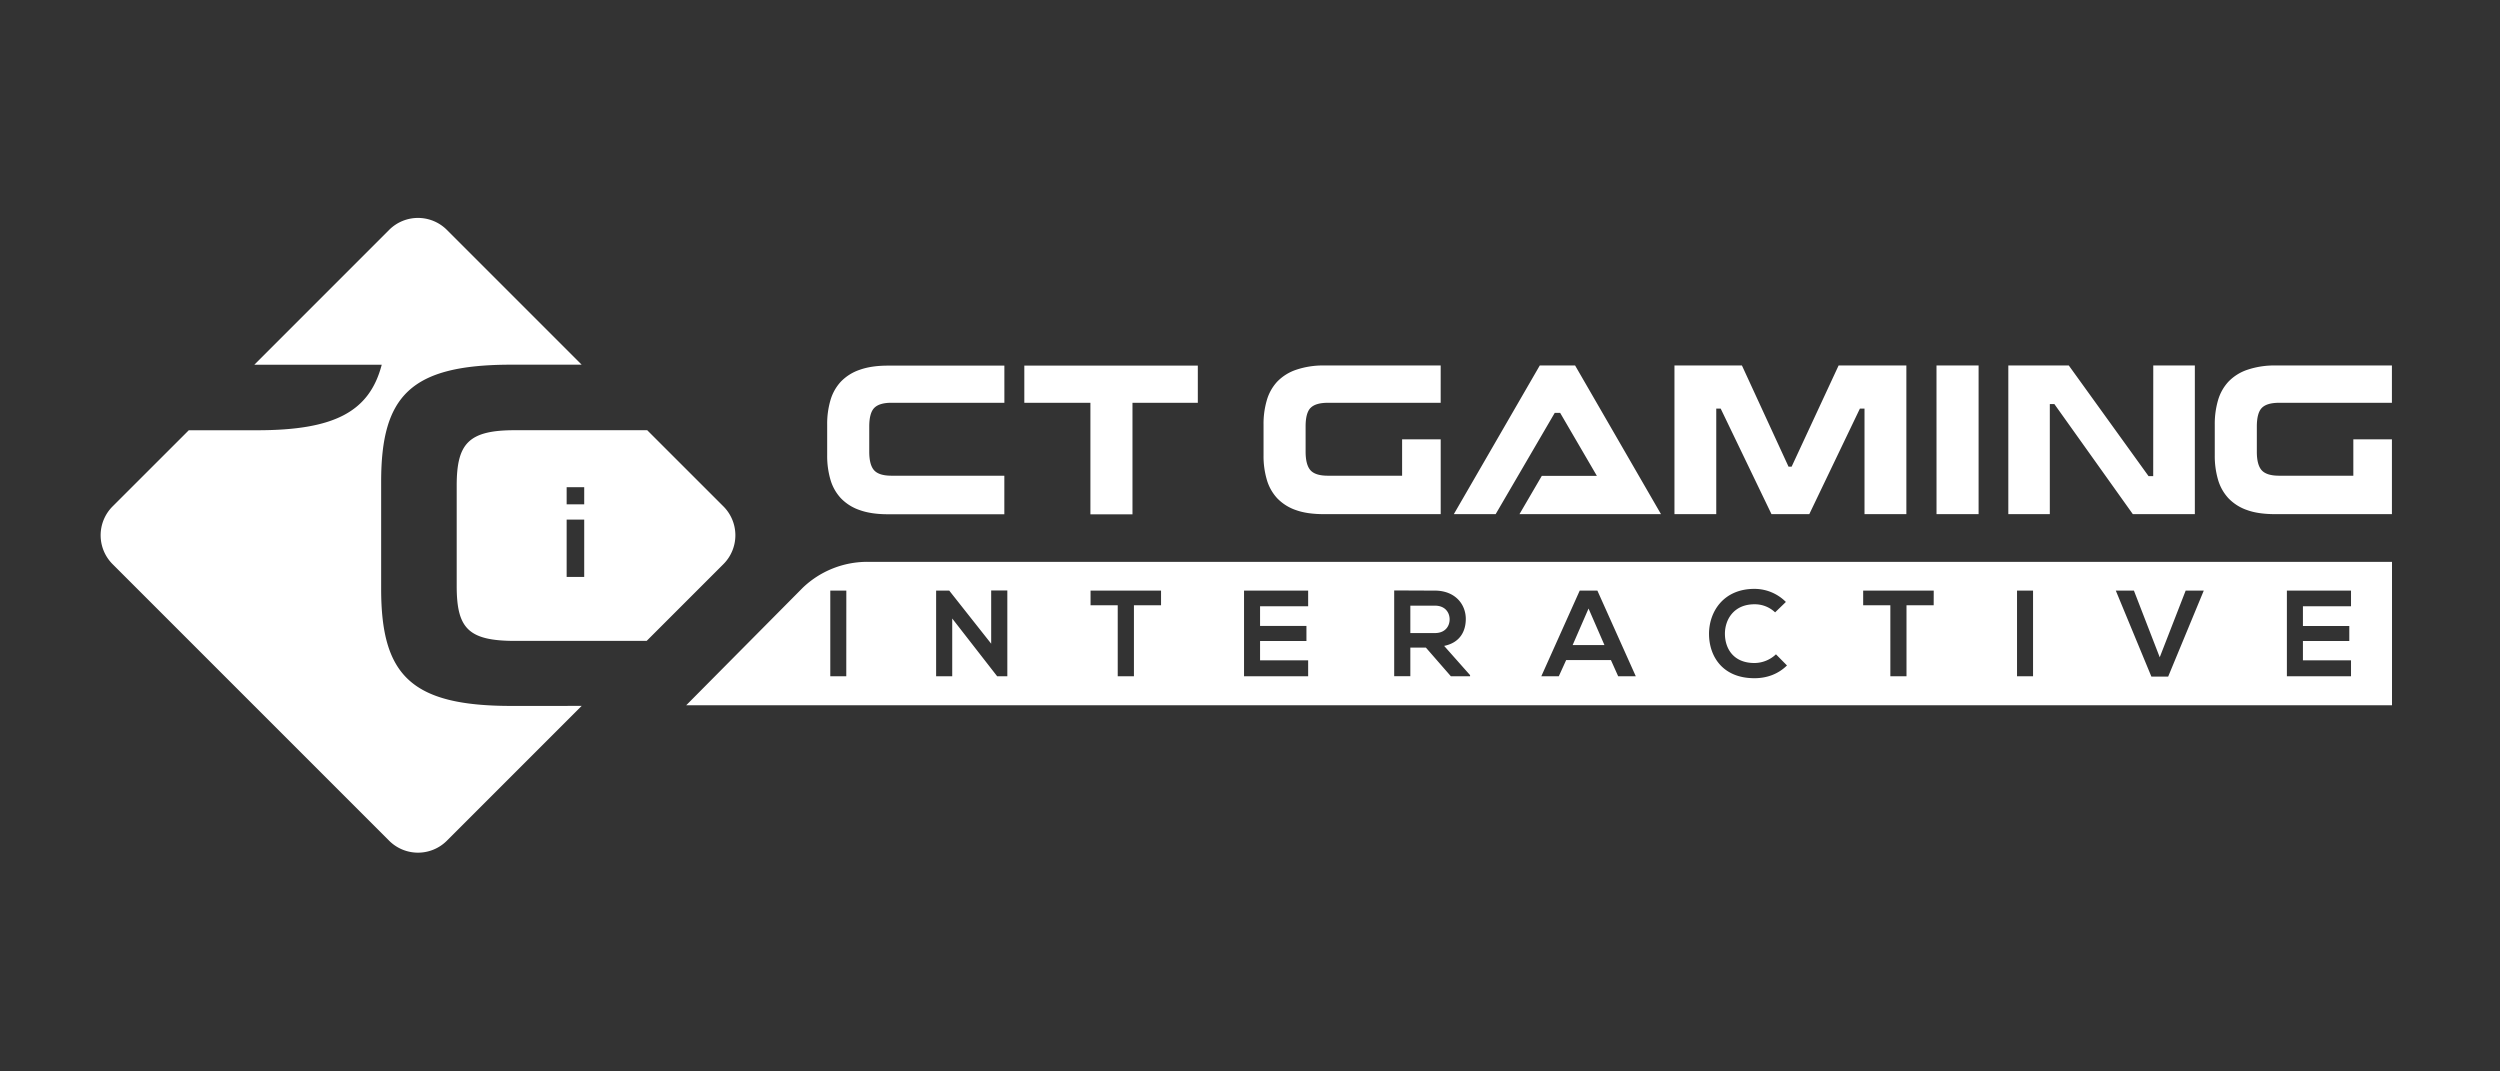 <svg id="Layer_1" data-name="Layer 1" xmlns="http://www.w3.org/2000/svg" viewBox="0 0 1984.25 850.39"><rect x="0" y="0" width="1984.25" height="850.39" fill="#333333" stroke="none"/><defs><style>.cls-1{fill:#fff;}</style></defs><path class="cls-1" d="M1318.33,408.08H1206l17.73-30.39h43.71l-29.15-50H1234l-46.88,80.36h-33.2l68.22-118h28Zm218.69,0h33.39v-118H1537ZM813,319.7h52.46v88.5h33.39V319.7h51.86V290.2H813ZM704.67,290.2q-13.12,0-22.38,3.33a37.3,37.3,0,0,0-14.9,9.39,36.58,36.58,0,0,0-8.27,14.76A67,67,0,0,0,656.53,337v24.32a67.11,67.11,0,0,0,2.59,19.37,36.44,36.44,0,0,0,8.27,14.74,37.12,37.12,0,0,0,14.9,9.41q9.26,3.33,22.38,3.32h92.47V377.57H707.58q-9.89,0-13.78-4.3t-3.88-14.82V338.66q0-10.86,4-14.91c2.65-2.69,7.21-4.07,13.69-4.07h89.56V290.2Zm1090.55,33.55c2.64-2.69,7.21-4.05,13.69-4.05h43.81v0h45.74V290.08H1806a66.45,66.45,0,0,0-22.38,3.45,37.3,37.3,0,0,0-14.9,9.39,36.7,36.7,0,0,0-8.27,14.76,67.34,67.34,0,0,0-2.59,19.36v24.32a67.46,67.46,0,0,0,2.59,19.37,36.56,36.56,0,0,0,8.27,14.74,37.12,37.12,0,0,0,14.9,9.41c6.17,2.22,13.63,3.2,22.38,3.2h92.47v-59.4h-30.63v28.89h-58.92q-9.89,0-13.79-4.3t-3.88-14.82V338.66Q1791.24,327.8,1795.22,323.75Zm-755,0c2.64-2.69,7.21-4.05,13.69-4.05h43.81v0h45.75V290.08H1051a66.33,66.33,0,0,0-22.36,3.45,37.38,37.38,0,0,0-14.92,9.39,36.67,36.67,0,0,0-8.25,14.76,66.64,66.64,0,0,0-2.6,19.36v24.32a66.76,66.76,0,0,0,2.6,19.37,36.52,36.52,0,0,0,8.25,14.74,37.19,37.19,0,0,0,14.92,9.41c6.16,2.22,13.62,3.2,22.36,3.2h92.48v-59.4h-30.63v28.89h-58.93q-9.89,0-13.77-4.3t-3.89-14.82V338.66Q1036.22,327.8,1040.19,323.75ZM1422,370.42h-2.43l-37-80.34h-53.55v118h33.17V324.33h3.53l40.31,83.76h30l40.16-83.76h3.67v83.75h33.22v-118h-53.78Zm287,7.48h-3.7L1642,290.08h-48v118h32.94V320.73h3.63l62.26,87.35h49.22v-118h-33ZM461.66,560.27,354.6,667.35a32.39,32.39,0,0,1-45.66,0L89.28,447.68a32.41,32.41,0,0,1,0-45.66l60.56-60.53h54.23c61.14,0,89.12-14.55,98.91-52H201.85L308.94,182.38a32.39,32.39,0,0,1,45.66,0L461.67,289.45H405.75c-79.83,0-103.23,24.63-103.23,92.91v85c0,68.29,23.4,92.93,103.23,92.93ZM574.25,447.68l-61,61H408.92c-37.3,0-46.44-9.93-46.44-43.66V385.54c0-33.34,9.14-44.08,46.07-44.08H513.69L574.25,402A32.41,32.41,0,0,1,574.25,447.68ZM463.69,412.42H449.75V457.9h13.94Zm0-25.72H449.75v13.58h13.94Zm686.88,104.88c0-5.44-3.59-10.87-11.65-10.87h-19.53v21.75h19.53C1147.08,502.46,1150.57,497,1150.57,491.58ZM1248.2,512h25.26l-12.63-29ZM688.49,445.93a74.16,74.16,0,0,0-51.21,20.44l-92.65,93.41h1353.9V445.93Zm-16.8,90.82H659v-68h12.73Zm127.83,0h-8v.09l-35.74-45.93v45.84H743v-68h10.4L786.7,510.9V468.65h12.82Zm122-56.34H900v56.34H887.14V480.41H865.57V468.75h55.95Zm116.76.78h-38.17v15.63h36.81v11.95h-36.81v15.35h38.17v12.63H987.39v-68h50.89Zm128.52,55.55h-15.25L1131.73,514h-12.34v22.72h-12.82V468.65c10.78,0,21.56.11,32.35.11,16,.09,24.48,10.77,24.48,22.53,0,9.32-4.27,18.74-17.19,21.36l20.59,23.22Zm117.54,0-5.74-12.82h-35.55l-5.83,12.82h-13.88l30.49-68h14l30.49,68Zm108.11,1.55c-25.26,0-35.94-17.39-36-35.06s11.46-35.84,36-35.84a35.13,35.13,0,0,1,25,10.38l-8.55,8.27a23.29,23.29,0,0,0-16.42-6.42c-16.41,0-23.51,12.24-23.41,23.61s6.61,23,23.41,23a25,25,0,0,0,17.1-6.9l8.74,8.84C1411.29,535.1,1402.26,538.3,1392.45,538.3Zm142.31-57.89h-21.57v56.34h-12.82V480.41H1478.8V468.75h56Zm78.87,56.34h-12.72v-68h12.72Zm107.24.29h-13.31l-28.26-68.29h14.38l20.5,52.94,20.59-52.94h14.37ZM1866,481.19h-38.17v15.64h36.81v11.94h-36.81v15.35H1866v12.63h-50.9v-68H1866Z"/></svg>